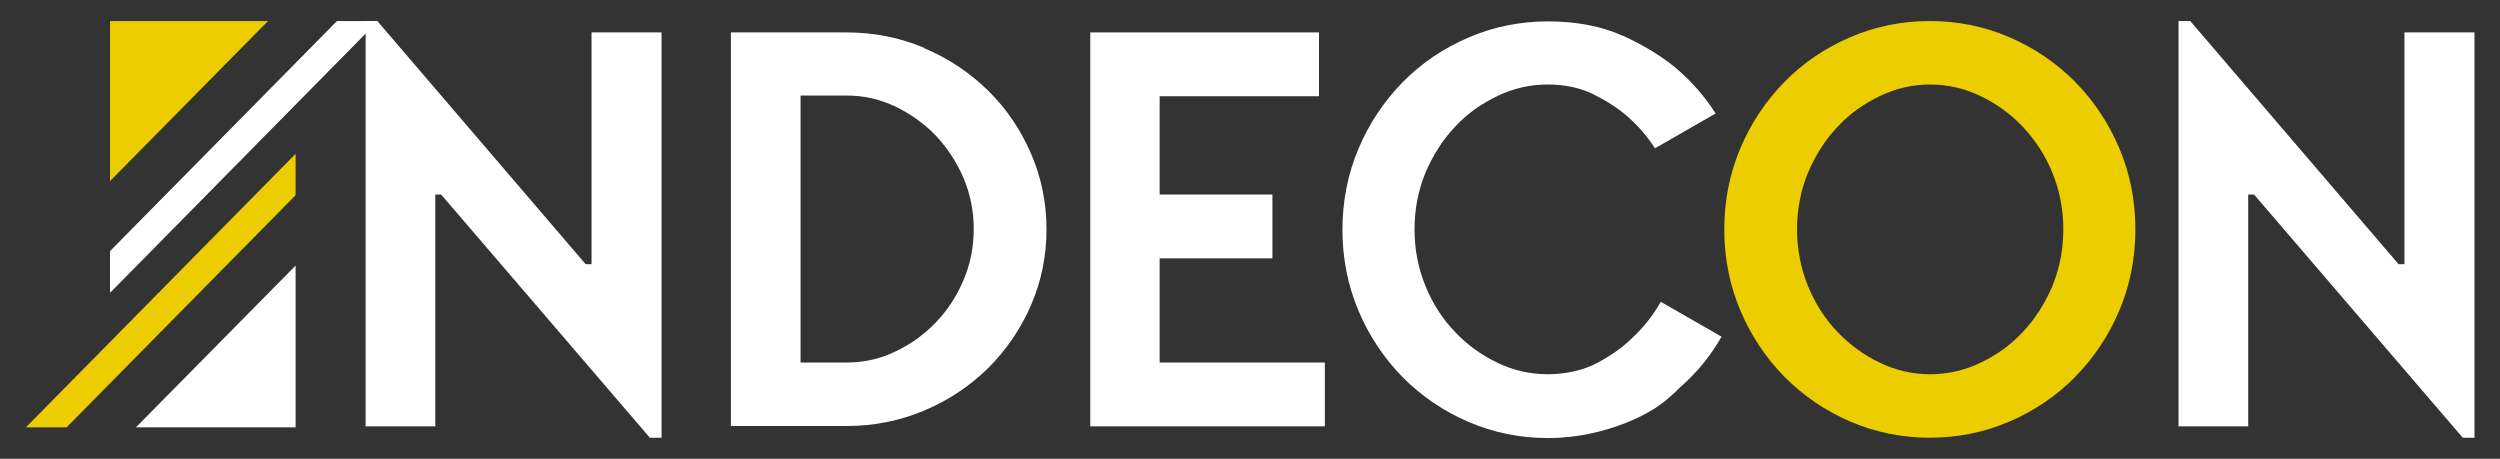 <svg xmlns="http://www.w3.org/2000/svg" id="Capa_1" data-name="Capa 1" viewBox="0 0 724.8 133"><rect x="0" y="0" width="724.8" height="133" fill="#333333" stroke="none"/><defs><style>      .cls-1, .cls-2, .cls-3, .cls-4 {        stroke-width: 0px;      }      .cls-1, .cls-3 {        fill: #ecce00;      }      .cls-2, .cls-3 {        fill-rule: evenodd;      }      .cls-2, .cls-4 {        fill: #fff;      }    </style></defs><path class="cls-4" d="M171.6,9.4h20.2v117.5h-3.4l-60.5-70.5h-1.7v67.2h-20.2V6.1h3.4l60.4,70.5h1.7V9.4h0Z"></path><path class="cls-4" d="M268,14c7.1,3,13.2,7.1,18.5,12.3,5.3,5.2,9.4,11.3,12.4,18.2s4.5,14.3,4.5,22-1.5,15.1-4.5,22-7.2,13-12.4,18.2c-5.3,5.2-11.4,9.3-18.5,12.3s-14.6,4.5-22.5,4.5h-33.6V9.4h33.6c7.9,0,15.4,1.5,22.5,4.5h0ZM232.1,105.1h13.4c4.8,0,9.5-1,13.9-3.1,4.5-2.1,8.4-4.9,11.8-8.4s6.1-7.6,8.1-12.3c2-4.6,3-9.6,3-14.9s-1-10.2-3-14.9c-2-4.6-4.7-8.7-8.1-12.3-3.4-3.5-7.4-6.3-11.8-8.4-4.5-2.1-9.1-3.1-13.9-3.1h-13.4v77.4Z"></path><path class="cls-4" d="M382.4,9.4v18.5h-46.2v28.5h32.7v18.5h-32.7v30.2h47.9v18.5h-68V9.4h66.3Z"></path><path class="cls-4" d="M470.4,10.3c6.1,2.8,11.2,5.9,15.2,9.2,4.7,3.9,8.6,8.4,11.8,13.4l-17.6,10.1c-2.2-3.5-4.9-6.5-7.9-9.2-2.9-2.5-6.2-4.6-10-6.5-3.7-1.8-8.1-2.8-13.2-2.8s-9.9,1.1-14.5,3.3c-4.6,2.2-8.8,5.1-12.3,8.9-3.6,3.8-6.4,8.2-8.6,13.3-2.1,5.1-3.2,10.6-3.2,16.5s1.1,11.3,3.2,16.5c2.1,5.1,5,9.6,8.6,13.3,3.6,3.8,7.7,6.7,12.3,8.9,4.6,2.2,9.5,3.3,14.5,3.3s10.3-1.1,14.4-3.3c4.1-2.2,7.5-4.6,10.2-7.3,3.2-3,6-6.5,8.2-10.4l17.6,10.1c-3.1,5.5-7.1,10.4-11.9,14.6-2.7,2.7-5.2,4.8-7.6,6.3s-5.2,2.9-8.2,4.1c-3.1,1.2-6.5,2.3-10.3,3.1-3.8.8-7.9,1.3-12.3,1.3-8.2,0-15.9-1.6-23.1-4.7s-13.5-7.4-19-12.9c-5.4-5.5-9.7-11.9-12.8-19.2-3.1-7.3-4.7-15.2-4.7-23.6s1.6-16.3,4.7-23.6,7.4-13.7,12.8-19.2,11.8-9.8,19-12.9c7.2-3.1,14.9-4.7,23.1-4.7s15.6,1.4,21.7,4.2h-.1Z"></path><path class="cls-1" d="M504.6,42.9c3.1-7.3,7.4-13.7,12.8-19.2s11.8-9.8,19-12.9c7.2-3.1,14.9-4.7,23.1-4.7s15.9,1.6,23.1,4.7c7.2,3.1,13.5,7.4,19,12.9,5.4,5.5,9.7,11.9,12.8,19.2,3.1,7.3,4.7,15.2,4.7,23.6s-1.6,16.3-4.7,23.6c-3.1,7.3-7.4,13.7-12.8,19.2-5.4,5.5-11.8,9.8-19,12.9s-14.9,4.7-23.1,4.7-15.9-1.6-23.1-4.7c-7.2-3.1-13.5-7.4-19-12.9-5.4-5.5-9.7-11.9-12.8-19.2-3.1-7.3-4.7-15.2-4.7-23.6s1.6-16.3,4.7-23.6h0ZM595,50c-2.1-5.1-5-9.5-8.6-13.3s-7.7-6.7-12.3-8.9c-4.6-2.2-9.5-3.3-14.5-3.3s-9.9,1.1-14.5,3.3c-4.6,2.2-8.8,5.1-12.3,8.9-3.6,3.8-6.4,8.2-8.6,13.3-2.1,5.1-3.2,10.6-3.2,16.5s1.1,11.3,3.2,16.5c2.1,5.1,5,9.6,8.6,13.3,3.6,3.8,7.7,6.7,12.3,8.9,4.6,2.2,9.5,3.3,14.5,3.3s9.9-1.1,14.5-3.3c4.6-2.2,8.8-5.1,12.3-8.9,3.6-3.8,6.4-8.2,8.6-13.3,2.1-5.1,3.2-10.6,3.2-16.5s-1.1-11.4-3.2-16.5Z"></path><path class="cls-4" d="M697.2,9.4h20.2v117.5h-3.4l-60.5-70.5h-1.7v67.2h-20.2V6.1h3.4l60.4,70.5h1.7V9.4h0Z"></path><polygon class="cls-2" points="85.7 77 85.7 123.9 39.4 123.9 85.7 77"></polygon><polygon class="cls-3" points="31.9 6.1 77.7 6.1 31.9 52.5 31.9 6.1"></polygon><polygon class="cls-2" points="97.7 6.1 109.6 6.1 31.9 84.9 31.9 72.8 97.7 6.1"></polygon><polygon class="cls-3" points="85.7 56.6 19.3 123.9 7.5 123.9 85.7 44.6 85.7 56.6"></polygon></svg>